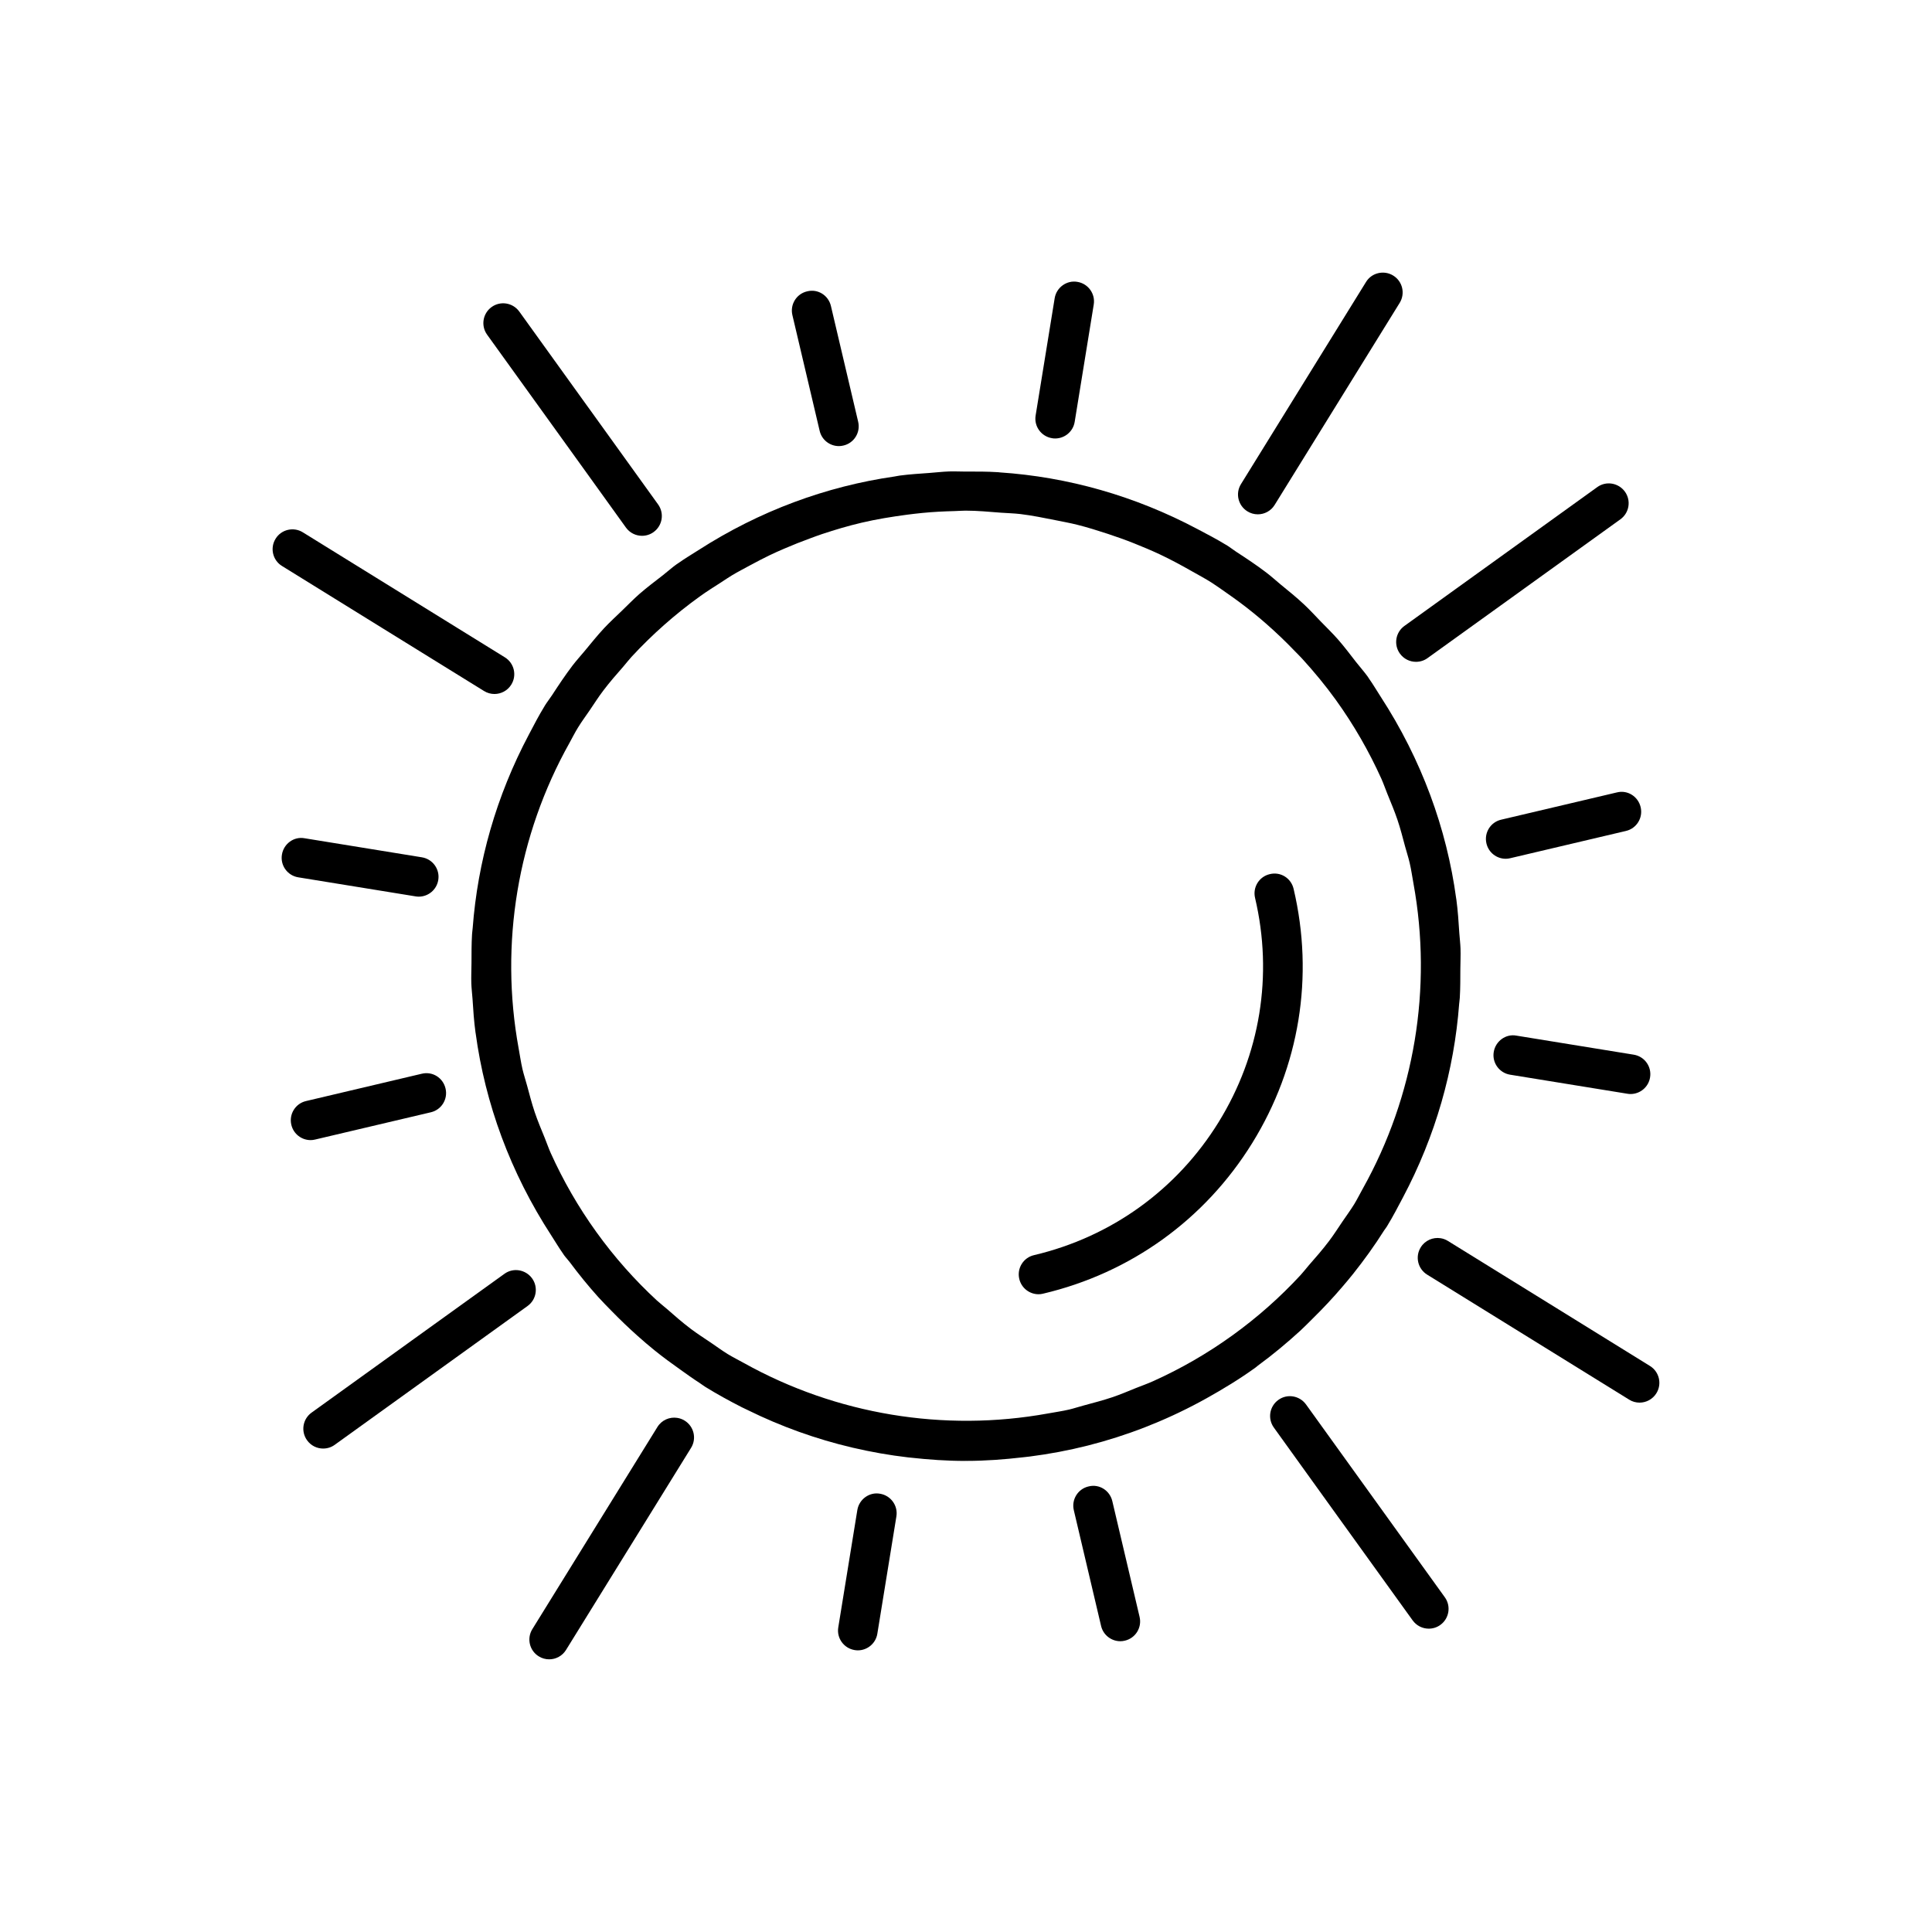 <?xml version="1.0" encoding="UTF-8"?>
<!-- Uploaded to: SVG Repo, www.svgrepo.com, Generator: SVG Repo Mixer Tools -->
<svg fill="#000000" width="800px" height="800px" version="1.1" viewBox="144 144 512 512" xmlns="http://www.w3.org/2000/svg">
 <g>
  <path d="m229.64 527.88c1.07 0 2.141-0.316 3.066-0.988l51.105-36.789c2.363-1.699 2.887-4.984 1.195-7.328-0.852-1.176-2.109-1.898-3.434-2.121-1.324-0.219-2.731 0.074-3.894 0.922l-25.559 18.391c-0.012 0-0.012 0.012-0.012 0.012l-25.535 18.379c-2.363 1.699-2.887 4.984-1.195 7.328 1.031 1.438 2.625 2.195 4.262 2.195z"/>
  <path d="m567.29 273.09-51.105 36.789c-2.363 1.699-2.887 4.984-1.195 7.328 1.027 1.426 2.633 2.184 4.262 2.184 1.07 0 2.141-0.316 3.066-0.988l25.559-18.391c0.012 0 0.012-0.012 0.012-0.012l25.535-18.379c2.363-1.699 2.887-4.984 1.195-7.328-1.711-2.356-4.996-2.891-7.328-1.203z"/>
  <path d="m309.88 283.81c1.027 1.426 2.633 2.184 4.262 2.184 1.07 0 2.141-0.316 3.066-0.988 2.363-1.699 2.887-4.984 1.195-7.328l-18.391-25.559c-0.043-0.062-0.094-0.117-0.137-0.18l-18.262-25.379c-1.723-2.371-5.008-2.875-7.328-1.195-2.363 1.699-2.887 4.984-1.195 7.328l26.324 36.559z"/>
  <path d="m499.97 547.88 0.012 0.012 18.391 25.535c1.039 1.426 2.633 2.184 4.262 2.184 1.07 0 2.141-0.316 3.066-0.988 2.363-1.699 2.887-4.984 1.195-7.328l-36.789-51.105c-0.852-1.176-2.098-1.898-3.434-2.121-1.324-0.219-2.731 0.074-3.894 0.922-2.363 1.699-2.887 4.984-1.195 7.328z"/>
  <path d="m223.05 376.5 31.078 5.047c0.285 0.051 0.566 0.074 0.852 0.074 2.519 0 4.754-1.836 5.164-4.41 0.473-2.856-1.48-5.551-4.336-6.016l-31.078-5.047c-2.844-0.535-5.562 1.469-6.016 4.336-0.473 2.859 1.469 5.555 4.336 6.016z"/>
  <path d="m576.95 423.5-31.078-5.047c-2.824-0.535-5.551 1.469-6.016 4.336-0.473 2.856 1.48 5.551 4.336 6.016l31.078 5.047c0.285 0.051 0.566 0.074 0.852 0.074 2.519 0 4.754-1.836 5.164-4.41 0.473-2.856-1.469-5.555-4.336-6.016z"/>
  <path d="m371.2 544.19-5.047 31.078c-0.473 2.856 1.48 5.551 4.336 6.016 0.285 0.051 0.566 0.074 0.852 0.074 2.519 0 4.754-1.836 5.164-4.41l5.047-31.078c0.473-2.856-1.48-5.551-4.336-6.016-2.816-0.523-5.555 1.473-6.016 4.336z"/>
  <path d="m423.64 260.2c2.519 0 4.754-1.836 5.164-4.41l5.047-31.078c0.473-2.856-1.48-5.551-4.336-6.016-2.812-0.492-5.551 1.469-6.016 4.336l-5.047 31.078c-0.473 2.856 1.48 5.551 4.336 6.016 0.285 0.062 0.566 0.074 0.852 0.074z"/>
  <path d="m463.78 514.54c4.375-2.445 8.691-5.059 12.859-8.062 0.062-0.043 0.117-0.094 0.18-0.137 0.188-0.137 0.367-0.305 0.555-0.453 3.977-2.906 7.703-6.023 11.262-9.277 1.113-1.02 2.164-2.121 3.254-3.191 2.738-2.688 5.344-5.469 7.797-8.344 0.977-1.145 1.941-2.277 2.887-3.465 2.961-3.727 5.731-7.566 8.238-11.547 0.23-0.367 0.516-0.672 0.734-1.039 0.062-0.094 0.105-0.199 0.168-0.293 1.469-2.402 2.75-4.891 4.062-7.367 8.668-16.344 13.594-33.785 14.914-51.324 0.043-0.547 0.137-1.082 0.168-1.625 0.156-2.57 0.137-5.133 0.148-7.695 0.012-1.785 0.105-3.57 0.043-5.363-0.051-1.355-0.219-2.707-0.316-4.062-0.188-2.992-0.387-5.973-0.789-8.953-0.012-0.051-0.02-0.105-0.031-0.156-2.519-18.629-9.195-36.902-20.027-53.562-1.051-1.617-2.004-3.273-3.129-4.848-0.105-0.137-0.18-0.293-0.273-0.43-0.988-1.375-2.109-2.602-3.148-3.938-1.562-2.016-3.086-4.039-4.777-5.973-1.449-1.648-3.012-3.148-4.523-4.711-1.492-1.543-2.93-3.129-4.512-4.598-1.984-1.859-4.082-3.547-6.172-5.258-1.258-1.039-2.445-2.129-3.746-3.117-2.582-1.973-5.281-3.758-7.977-5.512-0.891-0.578-1.699-1.238-2.602-1.793-0.094-0.051-0.188-0.094-0.285-0.156-2.402-1.469-4.891-2.75-7.367-4.062-16.68-8.859-34.512-13.844-52.406-15.039-0.148-0.012-0.305-0.043-0.453-0.051-2.938-0.188-5.879-0.18-8.805-0.168-1.418 0-2.824-0.082-4.231-0.031-1.742 0.062-3.465 0.273-5.195 0.398-2.613 0.188-5.215 0.348-7.82 0.691-0.473 0.062-0.945 0.18-1.418 0.25-18.055 2.602-35.738 9.09-51.934 19.5-1.793 1.145-3.621 2.227-5.363 3.465-0.137 0.094-0.273 0.168-0.41 0.262-1.301 0.934-2.465 1.996-3.727 2.981-2.09 1.617-4.199 3.203-6.203 4.953-1.594 1.406-3.043 2.906-4.566 4.375-1.594 1.543-3.223 3.023-4.754 4.66-1.816 1.953-3.465 4.008-5.152 6.047-1.07 1.289-2.195 2.519-3.223 3.863-1.93 2.539-3.684 5.184-5.414 7.84-0.609 0.934-1.301 1.785-1.891 2.738-0.062 0.094-0.105 0.199-0.168 0.293-1.48 2.402-2.762 4.902-4.074 7.391-8.668 16.332-13.582 33.766-14.906 51.293-0.043 0.547-0.137 1.09-0.168 1.648-0.156 2.57-0.137 5.133-0.148 7.695-0.012 1.785-0.105 3.57-0.043 5.363 0.051 1.355 0.219 2.699 0.316 4.051 0.188 2.992 0.387 5.973 0.797 8.953 0.012 0.051 0.02 0.105 0.031 0.156 2.519 18.652 9.203 36.934 20.047 53.602 1.039 1.594 1.996 3.242 3.098 4.797 0.105 0.148 0.18 0.293 0.285 0.43 0.473 0.652 1.02 1.195 1.5 1.836 2.383 3.203 4.902 6.309 7.598 9.301 1.164 1.289 2.383 2.508 3.59 3.746 2.184 2.234 4.43 4.398 6.789 6.496 1.469 1.312 2.949 2.582 4.481 3.82 2.246 1.816 4.598 3.539 6.992 5.227 1.637 1.156 3.242 2.332 4.922 3.402 0.547 0.348 1.027 0.754 1.586 1.09 3.16 1.953 6.383 3.715 9.637 5.375 0.516 0.262 1.027 0.492 1.555 0.746 8.941 4.41 18.18 7.695 27.574 9.918 0.105 0.02 0.211 0.051 0.316 0.074 4.859 1.133 9.75 1.996 14.652 2.562 0.211 0.02 0.418 0.043 0.629 0.062 4.816 0.535 9.645 0.871 14.465 0.871 0.094 0 0.18-0.02 0.273-0.02 0.043 0 0.074 0.012 0.117 0.012 4.996 0 9.992-0.379 14.988-0.957 0.586-0.074 1.164-0.125 1.754-0.199 5.152-0.66 10.285-1.617 15.375-2.906 0.031-0.012 0.051-0.012 0.082-0.02 10.18-2.582 20.133-6.434 29.672-11.566 0.605-0.316 1.184-0.641 1.758-0.965zm-18.629-2.742c-2.109 0.852-4.207 1.754-6.352 2.477-2.488 0.84-5.059 1.5-7.621 2.195-1.281 0.336-2.539 0.766-3.82 1.07-1.891 0.441-3.789 0.703-5.688 1.051-27.512 4.984-56.027 0.262-80.461-13.34-1.449-0.809-2.938-1.543-4.367-2.414-1.531-0.945-2.992-2.027-4.492-3.043-1.785-1.207-3.621-2.371-5.332-3.672-2.184-1.648-4.262-3.465-6.328-5.281-0.859-0.746-1.773-1.438-2.613-2.203-5.836-5.394-11.219-11.441-16.039-18.137-4.809-6.676-8.816-13.688-12.082-20.918-0.586-1.312-1.051-2.688-1.594-4.019-0.922-2.266-1.879-4.523-2.656-6.824-0.777-2.309-1.387-4.691-2.027-7.055-0.398-1.469-0.883-2.918-1.227-4.387-0.418-1.816-0.672-3.652-1.008-5.469-5.059-27.68-0.293-56.375 13.465-80.934 0.754-1.344 1.426-2.731 2.246-4.051 0.965-1.586 2.09-3.086 3.129-4.617 1.188-1.742 2.32-3.539 3.59-5.207 1.668-2.203 3.496-4.305 5.332-6.391 0.723-0.84 1.395-1.73 2.152-2.551 5.394-5.836 11.441-11.219 18.137-16.039 1.836-1.324 3.727-2.508 5.606-3.707 0.965-0.621 1.898-1.281 2.887-1.867 1.574-0.945 3.191-1.773 4.785-2.644 1.691-0.902 3.371-1.805 5.102-2.633 1.344-0.652 2.707-1.25 4.074-1.836 2.234-0.965 4.512-1.867 6.824-2.707 1.02-0.367 2.035-0.766 3.066-1.102 3.441-1.145 6.938-2.184 10.516-3.023 3.977-0.934 7.977-1.574 11.977-2.109 1.363-0.18 2.731-0.336 4.106-0.473 2.832-0.285 5.668-0.418 8.5-0.492 0.977-0.02 1.953-0.117 2.93-0.117 3.16 0 6.309 0.305 9.457 0.547 1.691 0.125 3.391 0.156 5.082 0.355 3.129 0.379 6.215 1.008 9.309 1.625 1.91 0.387 3.832 0.734 5.731 1.207 2.769 0.691 5.5 1.555 8.219 2.445 2.34 0.777 4.66 1.594 6.957 2.519 2.266 0.902 4.512 1.848 6.738 2.887 2.887 1.363 5.711 2.887 8.512 4.481 1.773 1.008 3.57 1.953 5.289 3.055 1.324 0.852 2.582 1.762 3.863 2.656 2.434 1.691 4.828 3.453 7.148 5.344 1.156 0.934 2.289 1.891 3.402 2.867 2.613 2.297 5.152 4.711 7.59 7.262 0.629 0.652 1.289 1.289 1.898 1.953 3.137 3.441 6.141 7.055 8.934 10.926 4.809 6.676 8.816 13.688 12.082 20.918 0.586 1.312 1.051 2.688 1.594 4.019 0.922 2.266 1.879 4.523 2.656 6.824 0.789 2.32 1.395 4.711 2.035 7.094 0.387 1.449 0.871 2.875 1.207 4.336 0.43 1.836 0.684 3.684 1.02 5.519 5.039 27.648 0.285 56.312-13.445 80.852-0.766 1.363-1.449 2.762-2.266 4.106-0.965 1.562-2.066 3.055-3.106 4.586-1.188 1.754-2.332 3.559-3.609 5.238-1.668 2.203-3.496 4.305-5.332 6.391-0.723 0.84-1.395 1.73-2.152 2.551-5.394 5.836-11.441 11.219-18.137 16.039-6.676 4.809-13.676 8.816-20.898 12.07-1.48 0.676-3 1.199-4.492 1.797z"/>
  <path d="m486.82 379.56c-0.652-2.824-3.441-4.617-6.309-3.906-2.832 0.652-4.578 3.484-3.906 6.309 4.816 20.469 1.375 41.586-9.688 59.461s-28.434 30.375-48.891 35.203c-2.832 0.652-4.578 3.484-3.906 6.309 0.566 2.414 2.719 4.051 5.102 4.051 0.387 0 0.797-0.043 1.195-0.148 23.195-5.469 42.875-19.629 55.418-39.887 12.559-20.273 16.453-44.203 10.984-67.391z"/>
  <path d="m217.03 286.78c-1.523 2.457-0.766 5.699 1.699 7.211l26.586 16.457c0.062 0.043 0.125 0.082 0.188 0.117l26.773 16.562c0.859 0.535 1.816 0.789 2.762 0.789 1.754 0 3.473-0.883 4.461-2.488 1.531-2.457 0.766-5.699-1.699-7.223l-53.551-33.137c-2.434-1.512-5.695-0.777-7.219 1.711z"/>
  <path d="m578.5 515.71c1.754 0 3.473-0.883 4.461-2.488 1.531-2.457 0.766-5.699-1.699-7.223l-26.754-16.562c-0.012 0-0.012-0.012-0.02-0.012l-26.773-16.562c-0.609-0.379-1.27-0.621-1.941-0.723-2.016-0.316-4.137 0.566-5.269 2.426-1.531 2.457-0.766 5.699 1.699 7.223l53.551 33.137c0.836 0.531 1.801 0.785 2.746 0.785z"/>
  <path d="m286.78 582.95c0.852 0.535 1.816 0.789 2.762 0.789 1.754 0 3.473-0.883 4.461-2.488l16.562-26.766 0.012-0.012 16.562-26.773c1.531-2.457 0.766-5.699-1.699-7.223-0.609-0.379-1.27-0.621-1.953-0.723-2.027-0.316-4.125 0.566-5.269 2.426l-33.137 53.551c-1.531 2.465-0.766 5.711 1.699 7.219z"/>
  <path d="m513.22 217.03c-2.434-1.512-5.711-0.777-7.211 1.699l-16.562 26.766c0 0.012-0.012 0.012-0.012 0.02l-16.562 26.773c-1.531 2.457-0.766 5.699 1.699 7.223 0.852 0.535 1.816 0.789 2.762 0.789 1.754 0 3.473-0.883 4.461-2.488l33.137-53.551c1.523-2.477 0.758-5.707-1.711-7.231z"/>
  <path d="m226.31 446.14c0.387 0 0.797-0.043 1.195-0.148l30.66-7.223c2.832-0.652 4.578-3.484 3.906-6.309-0.652-2.812-3.434-4.609-6.309-3.906l-30.648 7.234c-2.832 0.652-4.578 3.484-3.906 6.309 0.57 2.414 2.719 4.043 5.102 4.043z"/>
  <path d="m572.49 354-30.66 7.223c-2.832 0.652-4.578 3.484-3.906 6.309 0.566 2.414 2.719 4.051 5.102 4.051 0.387 0 0.797-0.043 1.195-0.148l30.66-7.223c2.832-0.652 4.578-3.484 3.906-6.309-0.652-2.801-3.453-4.629-6.297-3.902z"/>
  <path d="m432.48 537.92c-2.832 0.652-4.578 3.484-3.906 6.309l7.223 30.66c0.566 2.414 2.719 4.051 5.102 4.051 0.387 0 0.797-0.043 1.195-0.148 2.832-0.652 4.578-3.484 3.906-6.309l-7.223-30.66c-0.652-2.801-3.434-4.637-6.297-3.902z"/>
  <path d="m366.32 262.22c0.387 0 0.797-0.043 1.195-0.148 2.832-0.652 4.578-3.484 3.906-6.309l-7.211-30.648c-0.652-2.824-3.441-4.629-6.309-3.906-2.832 0.652-4.578 3.484-3.906 6.309l7.223 30.66c0.559 2.414 2.707 4.043 5.102 4.043z"/>
 </g>
</svg>